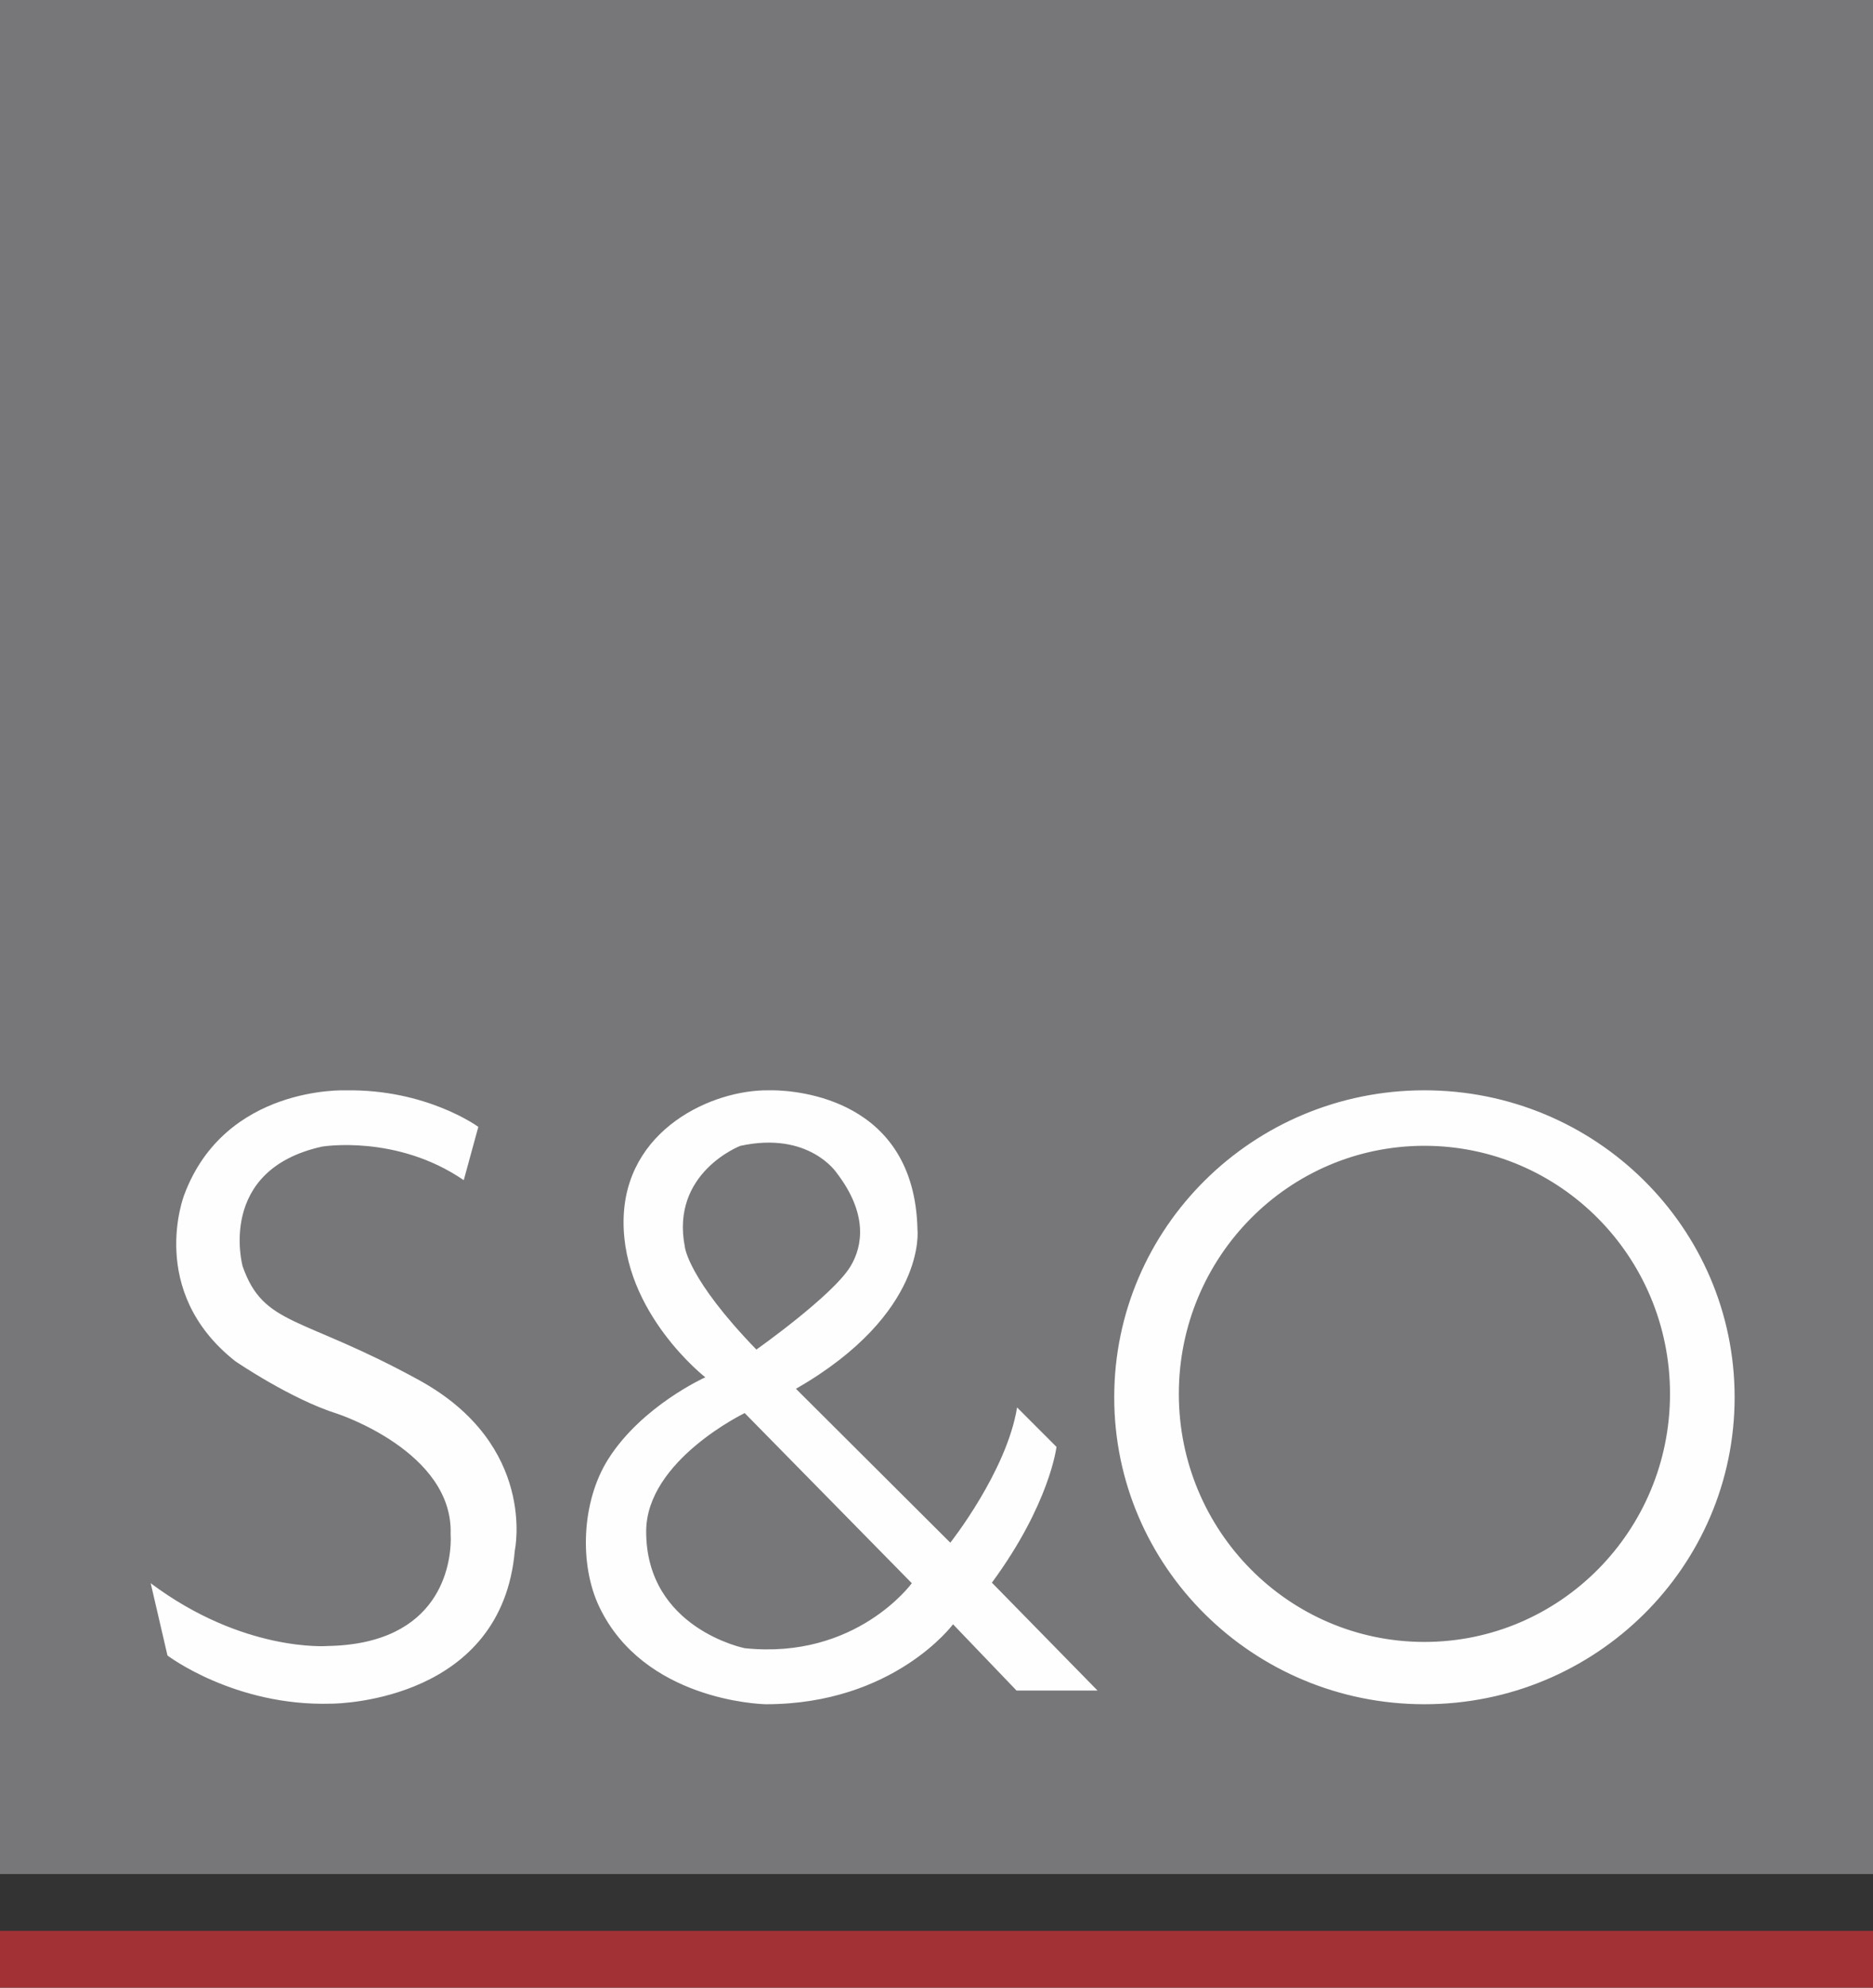 <?xml version="1.0" encoding="UTF-8"?>
<svg width="132px" height="140px" viewBox="0 0 132 140" version="1.1" xmlns="http://www.w3.org/2000/svg" xmlns:xlink="http://www.w3.org/1999/xlink">
    <rect x="0" y="0" width="132" height="140" fill="#333333" stroke="none"/>
    <title>Group 7</title>
    <g id="Mobile" stroke="none" stroke-width="1" fill="none" fill-rule="evenodd">
        <g id="Schmitt-Orlov-V_7" transform="translate(-214, 0)">
            <g id="Group-7" transform="translate(214, 0)">
                <g id="Logo">
                    <path d="M132,0 L132,132 L0,132 L0,0 L132,0 Z" id="Combined-Shape" fill="#777779"></path>
                    <path d="M54.481,76.795 C56.205,76.818 64.451,77.411 64.659,86.597 C64.659,86.597 65.353,92.499 56.096,97.821 L56.096,97.821 L66.973,108.66 C66.973,108.66 70.946,103.646 71.679,99.133 L71.679,99.133 L74.456,101.91 C74.456,101.91 73.993,105.921 69.904,111.476 L69.904,111.476 L77.349,119.074 L71.64,119.074 L67.166,114.407 C67.166,114.407 63,120.039 53.974,120.039 L53.974,120.039 L53.953,120.038 C53.48,120.026 45.393,119.726 42.249,113.211 C40.811,110.234 40.968,105.771 42.866,102.771 C45.246,99.01 49.706,97.011 49.706,97.011 C49.706,97.011 43.894,92.486 43.946,86.006 C43.997,79.526 50.246,76.743 54.167,76.797 C54.18,76.797 54.2,76.796 54.232,76.795 Z M100.386,76.796 C112.46,76.796 122.248,86.476 122.248,98.418 C122.248,110.358 112.46,120.039 100.386,120.039 C88.313,120.039 78.525,110.358 78.525,98.418 C78.525,86.476 88.313,76.796 100.386,76.796 Z M12.986,84.154 C15.866,76.44 24.351,76.8 24.351,76.8 C30.06,76.697 33.711,79.371 33.711,79.371 L33.711,79.371 L32.683,83.126 C27.951,79.886 22.706,80.76 22.706,80.76 C15.223,82.406 17.1,89.194 17.1,89.194 C18.591,93.437 21.214,92.64 29.546,97.217 C37.877,101.794 36.283,109.2 36.283,109.2 C35.388,119.686 24.122,119.991 23.363,120 L23.323,120 C16.521,120.193 11.803,116.606 11.803,116.606 L11.803,116.606 L10.62,111.514 C17.151,116.4 23.065,115.937 23.065,115.937 C31.105,115.805 31.746,110.094 31.767,108.486 L31.767,108.353 C31.766,108.171 31.757,108.069 31.757,108.069 C31.963,102.257 23.786,99.583 23.786,99.583 C20.494,98.554 16.586,95.88 16.586,95.88 C10.311,90.943 12.986,84.154 12.986,84.154 Z M52.483,99.531 C52.483,99.531 45.55,102.868 45.54,107.854 C45.526,114.703 52.483,116.091 52.483,116.091 C60.351,116.914 64.26,111.514 64.26,111.514 L64.26,111.514 Z M100.386,80.705 C90.828,80.705 83.079,88.527 83.079,98.178 C83.079,107.827 90.828,115.65 100.386,115.65 C109.945,115.65 117.694,107.827 117.694,98.178 C117.694,88.527 109.945,80.705 100.386,80.705 Z M58.963,82.611 C58.963,82.611 57.021,79.654 52.174,80.709 C52.174,80.709 47.237,82.603 48.266,87.827 C48.266,87.827 48.471,90.069 53.306,95.057 C53.306,95.057 58.694,91.256 59.94,89.194 C60.801,87.769 61.174,85.491 58.963,82.611 Z" id="Combined-Shape" fill="#FEFEFE"></path>
                </g>
                <rect id="Rectangle" fill="#A13135" x="0" y="136" width="132" height="4"></rect>
            </g>
        </g>
    </g>
</svg>